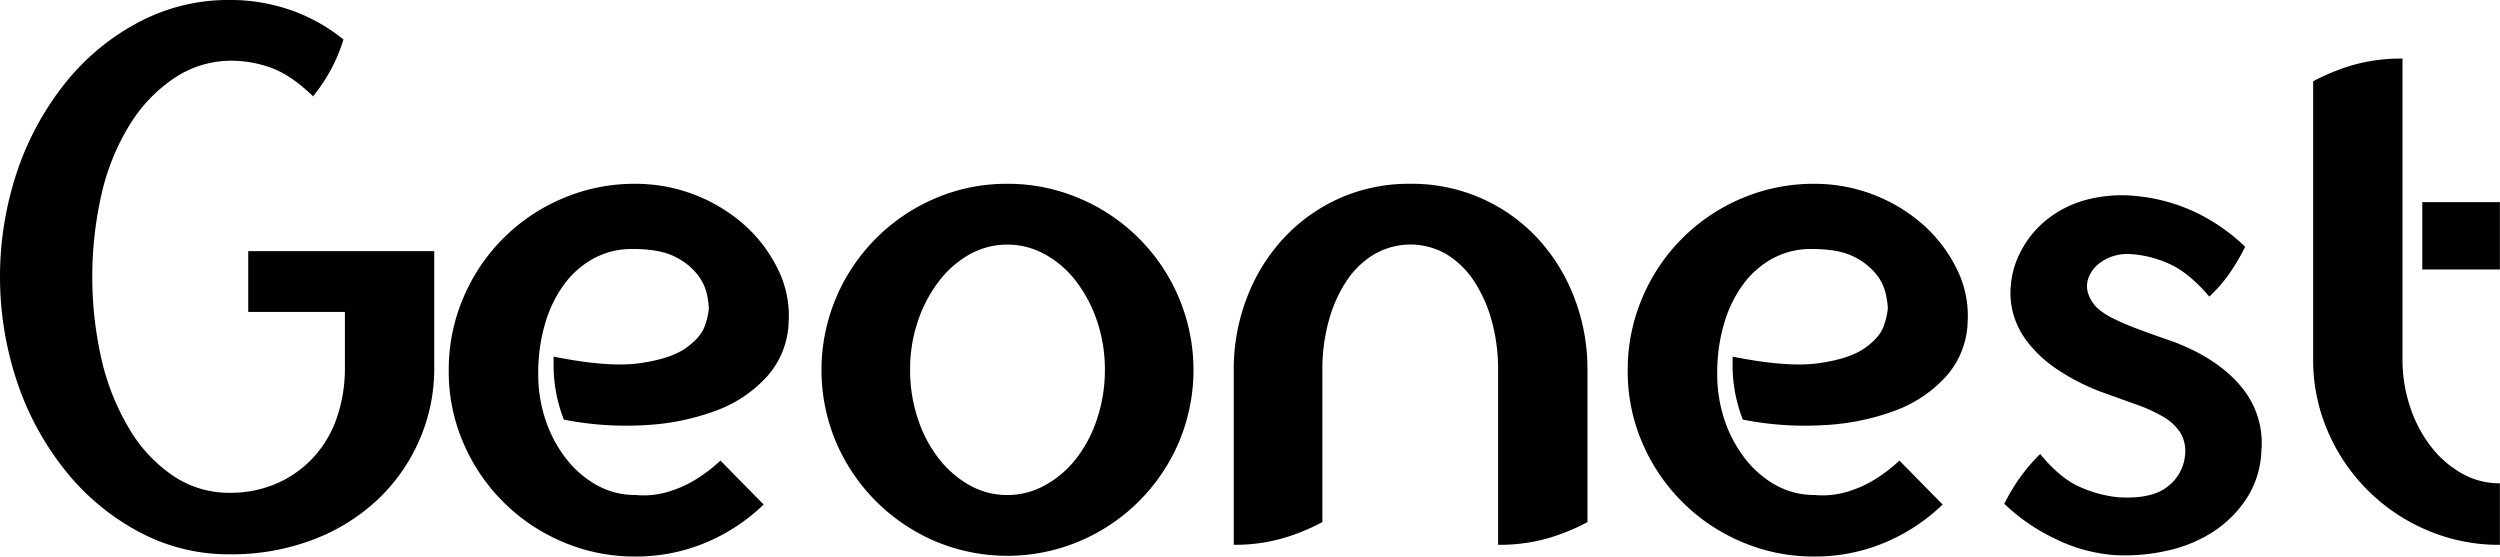 <svg id="Capa_1" data-name="Capa 1" xmlns="http://www.w3.org/2000/svg" viewBox="0 0 682.79 152"><title>geonest</title><path d="M260.44,508v31.8a48.82,48.82,0,0,1-4.1,19.9,49.47,49.47,0,0,1-11.4,16.2,53.34,53.34,0,0,1-17.6,10.9,62.73,62.73,0,0,1-22.9,4,51.61,51.61,0,0,1-24.4-6,64.7,64.7,0,0,1-19.9-16.3,78.92,78.92,0,0,1-13.4-24.1,90.65,90.65,0,0,1,0-58.8,79,79,0,0,1,13.4-24.1,63.66,63.66,0,0,1,19.9-16.2,52.36,52.36,0,0,1,24.4-5.9,50.4,50.4,0,0,1,16.9,2.8,48.06,48.06,0,0,1,14.3,8,43.7,43.7,0,0,1-3.2,7.8,48.87,48.87,0,0,1-5,7.6v.2q-6.6-6.39-12.5-8.2a31.78,31.78,0,0,0-10.5-1.6,28,28,0,0,0-15.1,4.8,41.59,41.59,0,0,0-11.9,12.4,62.42,62.42,0,0,0-7.7,18.5,101.89,101.89,0,0,0,0,46.6,65.09,65.09,0,0,0,7.7,18.7,39.62,39.62,0,0,0,11.9,12.5,27.08,27.08,0,0,0,15.1,4.5,31.61,31.61,0,0,0,13.3-2.7,29.8,29.8,0,0,0,10-7.3,30.88,30.88,0,0,0,6.2-10.8,41.5,41.5,0,0,0,2.1-13.4v-15.2h-26.4V508Z" transform="translate(-141.84 -439.41)"/><path d="M315.44,489.61a44.89,44.89,0,0,1,29.9,11.4,39.5,39.5,0,0,1,9,12,28.5,28.5,0,0,1,2.9,14.2,23.36,23.36,0,0,1-5.8,14.9,35.13,35.13,0,0,1-13.9,9.4,64.76,64.76,0,0,1-19.4,4,87.36,87.36,0,0,1-22.3-1.5,40.42,40.42,0,0,1-2.8-14.8v-2.4q15,3,23.5,1.8t12.7-4.2q4.2-3,5.2-6.3a19.07,19.07,0,0,0,1-4.5,25.2,25.2,0,0,0-.5-3.7,13.28,13.28,0,0,0-2.6-5.5,17.69,17.69,0,0,0-6.2-4.9q-4.09-2.1-11.5-2.1a22.06,22.06,0,0,0-10.5,2.5,24.64,24.64,0,0,0-8.1,7,34,34,0,0,0-5.3,10.8,47.16,47.16,0,0,0-1.9,13.7,39.08,39.08,0,0,0,2.1,13,35.32,35.32,0,0,0,5.7,10.5A27.4,27.4,0,0,0,305,572a21.43,21.43,0,0,0,10.4,2.6,23.43,23.43,0,0,0,9-.9,30.85,30.85,0,0,0,7.4-3.3,41.3,41.3,0,0,0,6.8-5.2l11.8,12a50.76,50.76,0,0,1-15.8,10.4,48.91,48.91,0,0,1-19.2,3.8,49.76,49.76,0,0,1-19.9-4,51.13,51.13,0,0,1-27.1-27,49,49,0,0,1-4-19.8,49.79,49.79,0,0,1,4-19.9,50.86,50.86,0,0,1,27.1-27.1A49.93,49.93,0,0,1,315.44,489.61Z" transform="translate(-141.84 -439.41)"/><path d="M417,489.61a49.46,49.46,0,0,1,19.7,4,50.86,50.86,0,0,1,27.1,27.1,50.76,50.76,0,0,1,0,39.5,51.13,51.13,0,0,1-27.1,27,50.76,50.76,0,0,1-39.5,0,51.4,51.4,0,0,1-27-27,50.76,50.76,0,0,1,0-39.5,51.13,51.13,0,0,1,27-27.1A49.2,49.2,0,0,1,417,489.61Zm0,85a21.05,21.05,0,0,0,10.3-2.7,27.74,27.74,0,0,0,8.5-7.3,35.88,35.88,0,0,0,5.7-10.9,41.77,41.77,0,0,0,2.1-13.3,40.93,40.93,0,0,0-2.1-13.2,37.73,37.73,0,0,0-5.7-10.9,27.29,27.29,0,0,0-8.5-7.4,21.19,21.19,0,0,0-20.7,0,27.64,27.64,0,0,0-8.4,7.4,37.73,37.73,0,0,0-5.7,10.9,40.93,40.93,0,0,0-2.1,13.2,41.77,41.77,0,0,0,2.1,13.3,35.88,35.88,0,0,0,5.7,10.9,28.1,28.1,0,0,0,8.4,7.3A20.84,20.84,0,0,0,417,574.61Z" transform="translate(-141.84 -439.41)"/><path d="M527,489.61a46.77,46.77,0,0,1,34.8,14.9,50.3,50.3,0,0,1,10,16.2,54.1,54.1,0,0,1,3.6,19.7V582a55.85,55.85,0,0,1-11.1,4.5,47.83,47.83,0,0,1-13.3,1.7v-47.8a49.94,49.94,0,0,0-1.7-13.2,38.29,38.29,0,0,0-4.8-10.9,24.14,24.14,0,0,0-7.5-7.4,19.68,19.68,0,0,0-19.9,0,23.61,23.61,0,0,0-7.6,7.4,37.74,37.74,0,0,0-4.8,10.9,49.53,49.53,0,0,0-1.7,13.2V582a55.85,55.85,0,0,1-11.1,4.5,47,47,0,0,1-13.1,1.7v-47.8a54.1,54.1,0,0,1,3.6-19.7,50.13,50.13,0,0,1,10-16.2,47,47,0,0,1,15.2-10.9A46.4,46.4,0,0,1,527,489.61Z" transform="translate(-141.84 -439.41)"/><path d="M637.44,489.61a44.89,44.89,0,0,1,29.9,11.4,39.5,39.5,0,0,1,9,12,28.6,28.6,0,0,1,2.9,14.2,23.36,23.36,0,0,1-5.8,14.9,35.2,35.2,0,0,1-13.9,9.4,64.83,64.83,0,0,1-19.4,4,87.36,87.36,0,0,1-22.3-1.5,40.42,40.42,0,0,1-2.8-14.8v-2.4q15,3,23.5,1.8t12.7-4.2q4.2-3,5.2-6.3a19.61,19.61,0,0,0,1-4.5,25.2,25.2,0,0,0-.5-3.7,13.41,13.41,0,0,0-2.6-5.5,17.69,17.69,0,0,0-6.2-4.9q-4.11-2.1-11.5-2.1a22.06,22.06,0,0,0-10.5,2.5,24.45,24.45,0,0,0-8.1,7,33.83,33.83,0,0,0-5.3,10.8,47.16,47.16,0,0,0-1.9,13.7,39.08,39.08,0,0,0,2.1,13,35.32,35.32,0,0,0,5.7,10.5A27.4,27.4,0,0,0,627,572a21.4,21.4,0,0,0,10.4,2.6,23.43,23.43,0,0,0,9-.9,31,31,0,0,0,7.4-3.3,41.73,41.73,0,0,0,6.8-5.2l11.8,12a50.88,50.88,0,0,1-15.8,10.4,48.91,48.91,0,0,1-19.2,3.8,49.76,49.76,0,0,1-19.9-4,51.13,51.13,0,0,1-27.1-27,49,49,0,0,1-4-19.8,49.79,49.79,0,0,1,4-19.9,50.86,50.86,0,0,1,27.1-27.1A49.93,49.93,0,0,1,637.44,489.61Z" transform="translate(-141.84 -439.41)"/><path d="M735.64,532.81q12,4.61,18.3,12.2a23.94,23.94,0,0,1,5.5,17.8,25.32,25.32,0,0,1-4,12.7,31.19,31.19,0,0,1-9.1,9.1,38.19,38.19,0,0,1-12.6,5.2,52.48,52.48,0,0,1-14.5,1.2,44.07,44.07,0,0,1-16.2-4.5,52.92,52.92,0,0,1-13.8-9.5,54.51,54.51,0,0,1,4.1-6.9,49.76,49.76,0,0,1,5.7-6.7q5.6,6.81,11.1,9.1a33.67,33.67,0,0,0,10.1,2.7q9.19.6,13.6-2.9a12.13,12.13,0,0,0,4.8-8.9,9.66,9.66,0,0,0-1.3-5.8,13.38,13.38,0,0,0-4.4-4.2,40.2,40.2,0,0,0-7.3-3.4l-10-3.6a58.08,58.08,0,0,1-12.5-6.5,33.51,33.51,0,0,1-7.7-7.3,22.19,22.19,0,0,1-3.8-7.7,21.49,21.49,0,0,1-.6-7.7,24.31,24.31,0,0,1,2.9-9.5,27,27,0,0,1,6.9-8.3,29.4,29.4,0,0,1,10.7-5.4,38.17,38.17,0,0,1,14.3-1,48.63,48.63,0,0,1,16.1,4.6,51.85,51.85,0,0,1,13.1,9.2,61.77,61.77,0,0,1-4.1,7,39.91,39.91,0,0,1-5.7,6.6q-5.81-6.79-11.3-9.1a30.1,30.1,0,0,0-10.1-2.5,12.7,12.7,0,0,0-5,.6,11.78,11.78,0,0,0-4.1,2.3,8.92,8.92,0,0,0-2.5,3.6,6.45,6.45,0,0,0,0,4.5,9.28,9.28,0,0,0,2.4,3.7,18.3,18.3,0,0,0,4.4,2.9,69,69,0,0,0,6.8,2.9Q729.83,530.81,735.64,532.81Z" transform="translate(-141.84 -439.41)"/><path d="M798,537.41a40.84,40.84,0,0,0,2.1,13.2,36,36,0,0,0,5.7,10.8,28.1,28.1,0,0,0,8.4,7.3,20.87,20.87,0,0,0,10.4,2.7v16.8a49.79,49.79,0,0,1-19.9-4,51.13,51.13,0,0,1-27.1-27,49,49,0,0,1-4-19.8v-75.8a57.08,57.08,0,0,1,11.1-4.5,48.21,48.21,0,0,1,13.3-1.7Zm5.4-42.8h21.2V513h-21.2Z" transform="translate(-141.84 -439.41)"/></svg>